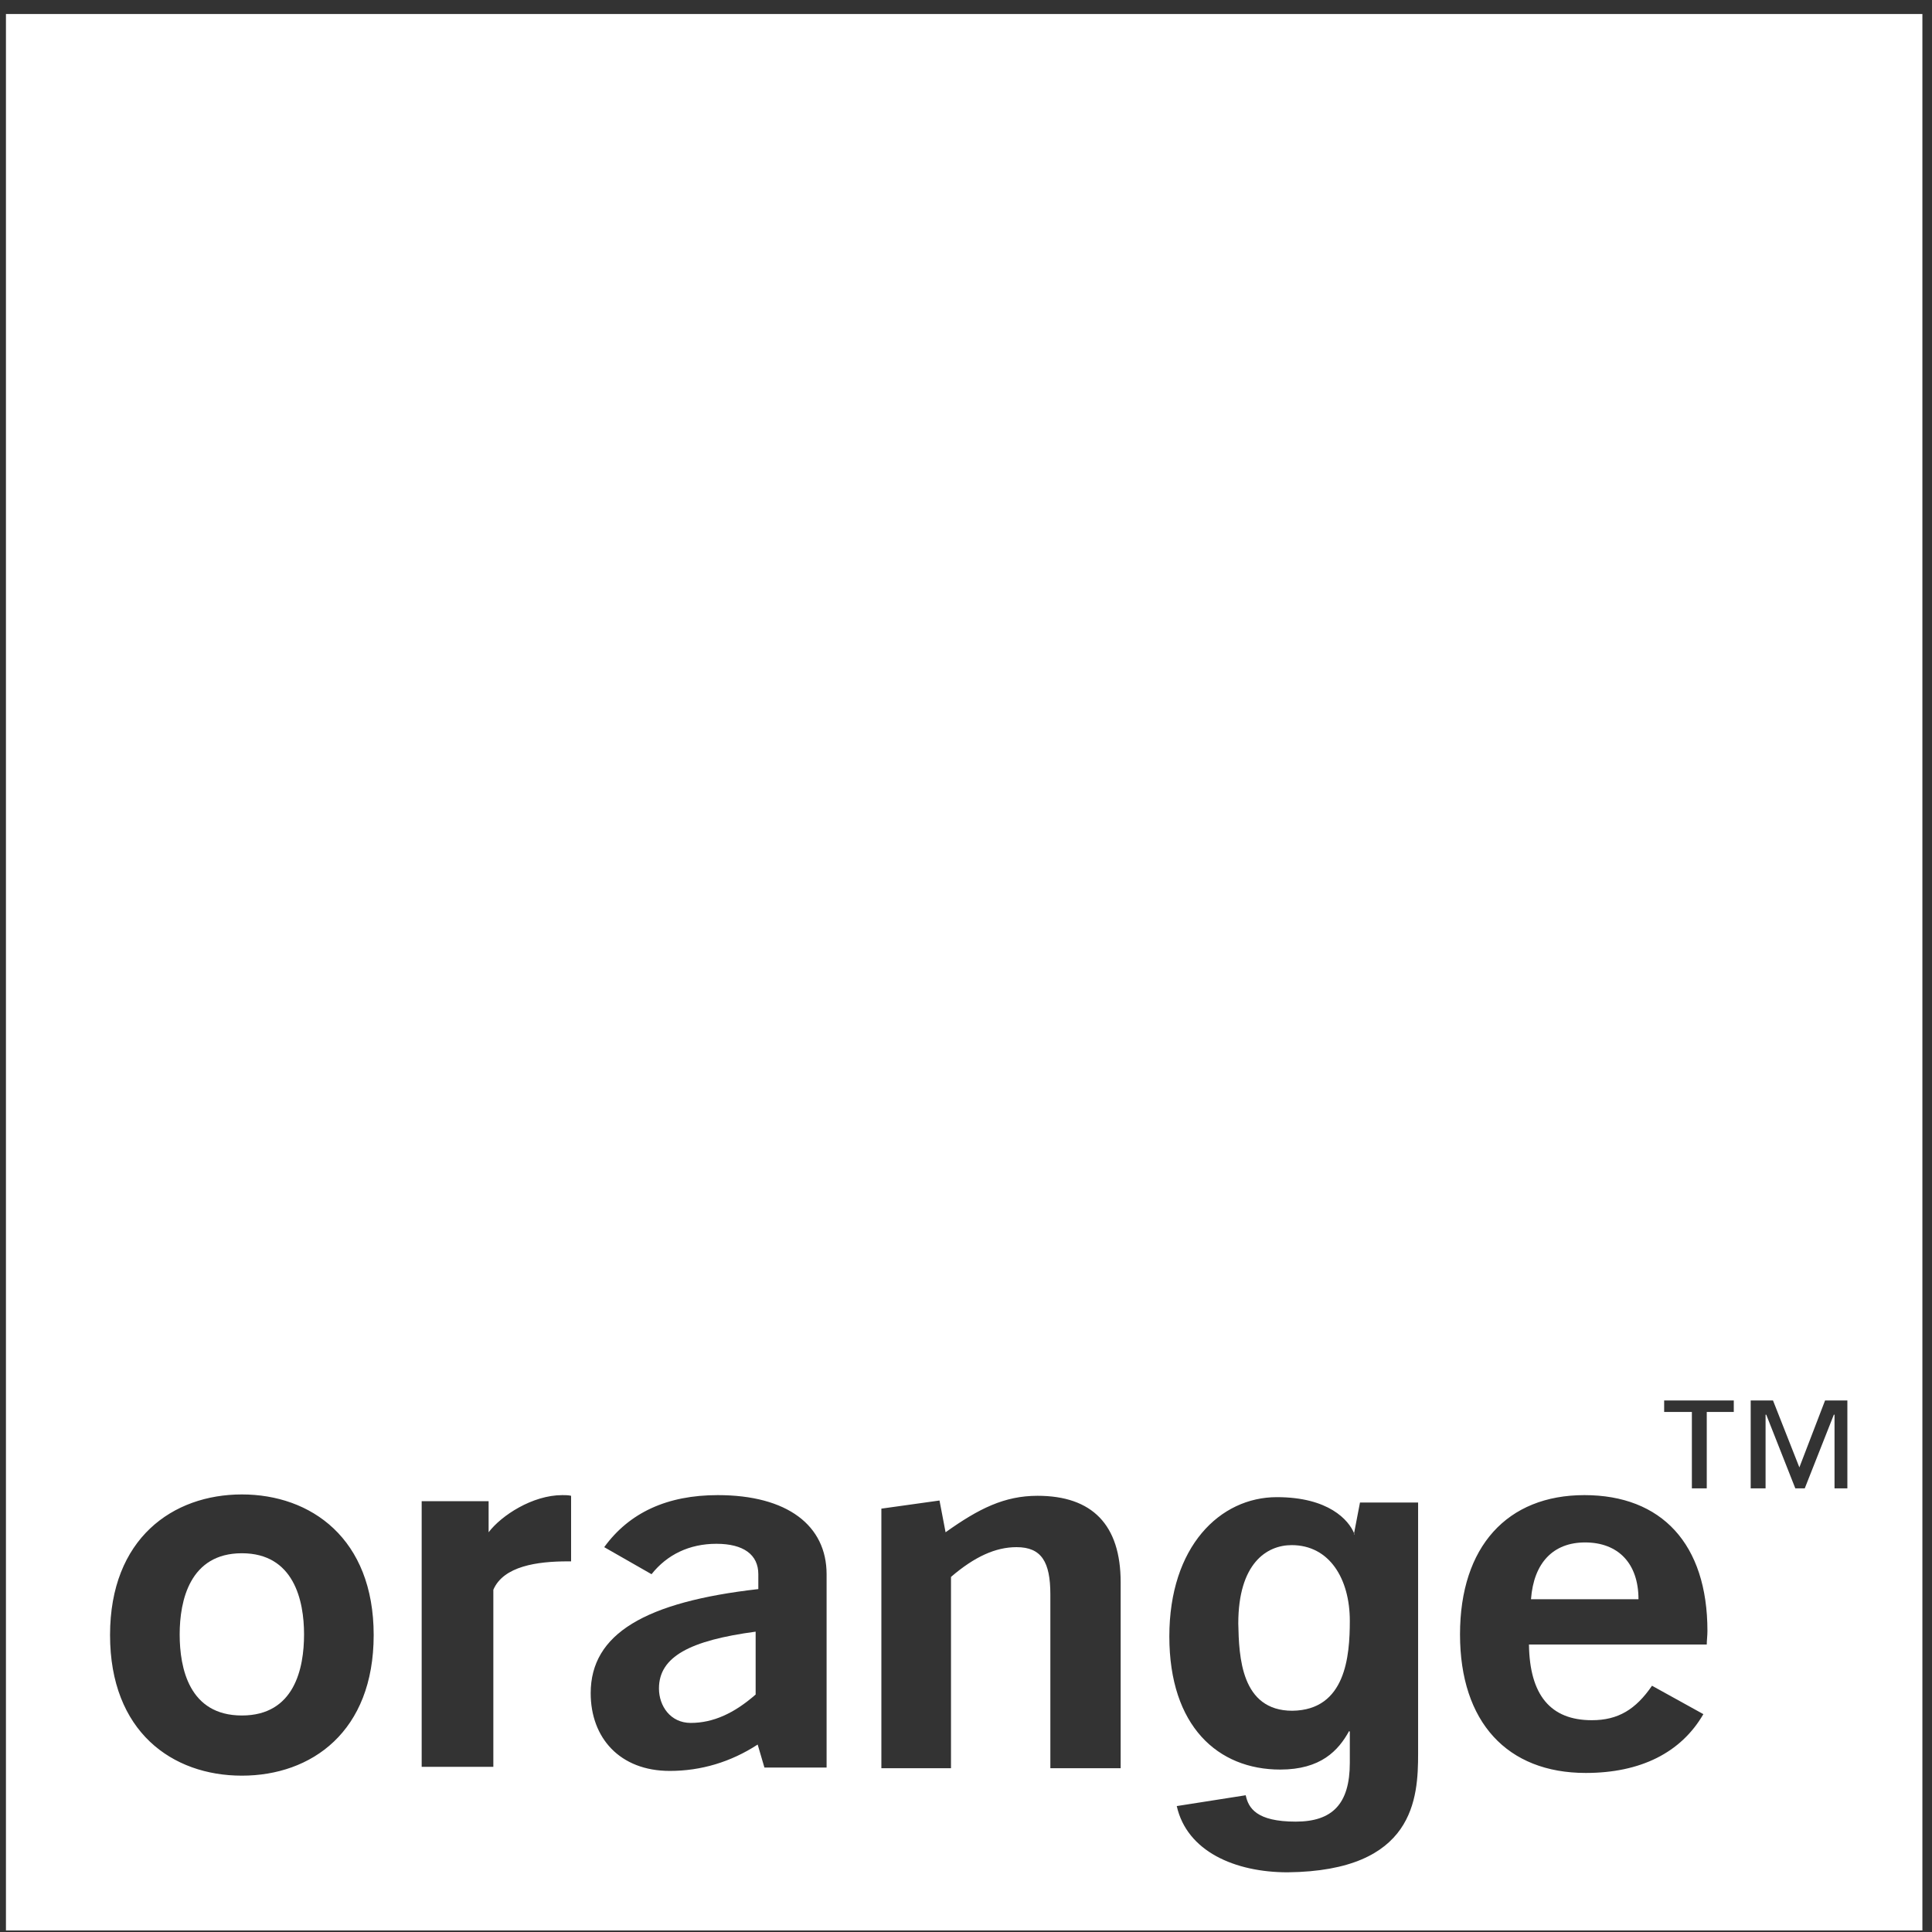 <svg width="77" height="77" viewBox="0 0 77 77" fill="none" xmlns="http://www.w3.org/2000/svg">
<rect x="0" y="0" width="77" height="77" fill="#333333" stroke="none"/>
<path d="M26.263 67.293C26.263 67.994 26.721 68.667 27.529 68.667C28.418 68.667 29.253 68.29 30.116 67.536V65.03C27.502 65.38 26.263 66.027 26.263 67.293Z" fill="white"/>
<path d="M51.48 61.581C50.484 61.581 49.352 62.309 49.352 64.707C49.379 66.027 49.46 68.182 51.507 68.182C53.636 68.155 53.797 66 53.797 64.599C53.797 62.928 52.989 61.581 51.48 61.581Z" fill="white"/>
<path d="M9.64 61.905C7.565 61.905 7.161 63.791 7.161 65.138C7.161 66.485 7.538 68.371 9.64 68.371C11.741 68.371 12.118 66.485 12.118 65.138C12.118 63.791 11.714 61.905 9.64 61.905Z" fill="white"/>
<path d="M63.173 61.474C61.907 61.474 61.126 62.282 61.018 63.737H65.302C65.302 62.309 64.493 61.474 63.173 61.474Z" fill="white"/>
<path d="M0.237 0.558V76.938H76.617V0.558H0.237ZM9.64 70.769C6.865 70.769 4.386 69.017 4.386 65.165C4.386 61.312 6.892 59.561 9.64 59.561C12.388 59.561 14.893 61.312 14.893 65.165C14.893 69.017 12.415 70.769 9.64 70.769ZM22.761 62.228H22.626C21.413 62.228 20.066 62.417 19.662 63.36V70.418H16.806V59.83H19.474V61.069C19.985 60.396 21.225 59.588 22.41 59.588C22.518 59.588 22.653 59.588 22.761 59.615V62.228ZM32.944 70.445H30.466L30.197 69.529C29.119 70.23 27.933 70.58 26.694 70.58C24.7 70.58 23.542 69.26 23.542 67.482C23.542 65.111 25.724 63.844 30.223 63.333V62.74C30.223 61.959 29.631 61.528 28.553 61.528C27.475 61.528 26.586 61.959 25.967 62.74L24.081 61.662C25.078 60.288 26.586 59.588 28.607 59.588C31.382 59.588 32.944 60.8 32.944 62.74V70.445ZM44.664 70.472H41.862V63.548C41.862 62.255 41.512 61.662 40.515 61.662C39.68 61.662 38.845 62.039 37.902 62.848V70.472H35.127V60.127L37.444 59.803L37.686 61.069C39.006 60.127 40.03 59.615 41.35 59.615C43.533 59.615 44.664 60.773 44.664 63.063V70.472ZM56.519 59.884V69.879C56.519 71.658 56.384 74.567 51.319 74.621C49.217 74.621 47.304 73.786 46.9 71.981L49.648 71.55C49.756 72.062 50.08 72.601 51.642 72.601C53.097 72.601 53.797 71.9 53.797 70.257V69.017L53.77 68.99C53.34 69.772 52.639 70.526 51.023 70.526C48.544 70.526 46.604 68.802 46.604 65.219C46.604 61.635 48.625 59.669 50.888 59.669C52.957 59.669 53.752 60.585 53.967 61.107L54.202 59.884H56.519ZM68.023 65.542H60.937C60.964 67.562 61.799 68.559 63.443 68.559C64.493 68.559 65.194 68.128 65.841 67.185L67.888 68.317C66.999 69.853 65.382 70.661 63.2 70.661C60.075 70.661 58.189 68.64 58.189 65.138C58.189 61.635 60.075 59.588 63.146 59.588C66.218 59.588 68.05 61.528 68.05 65.003C68.05 65.192 68.023 65.38 68.023 65.542ZM69.1 56.274H68.023V59.318H67.43V56.274H66.325V55.816H69.1V56.274ZM73.627 59.318H73.115V56.382H73.088L71.929 59.318H71.552L70.394 56.382H70.367V59.318H69.774V55.816H70.663L71.714 58.483L72.738 55.816H73.627V59.318Z" fill="white"/>
<path d="M53.986 61.15C53.981 61.137 53.973 61.121 53.967 61.107L53.959 61.15H53.986Z" fill="white"/>
</svg>
